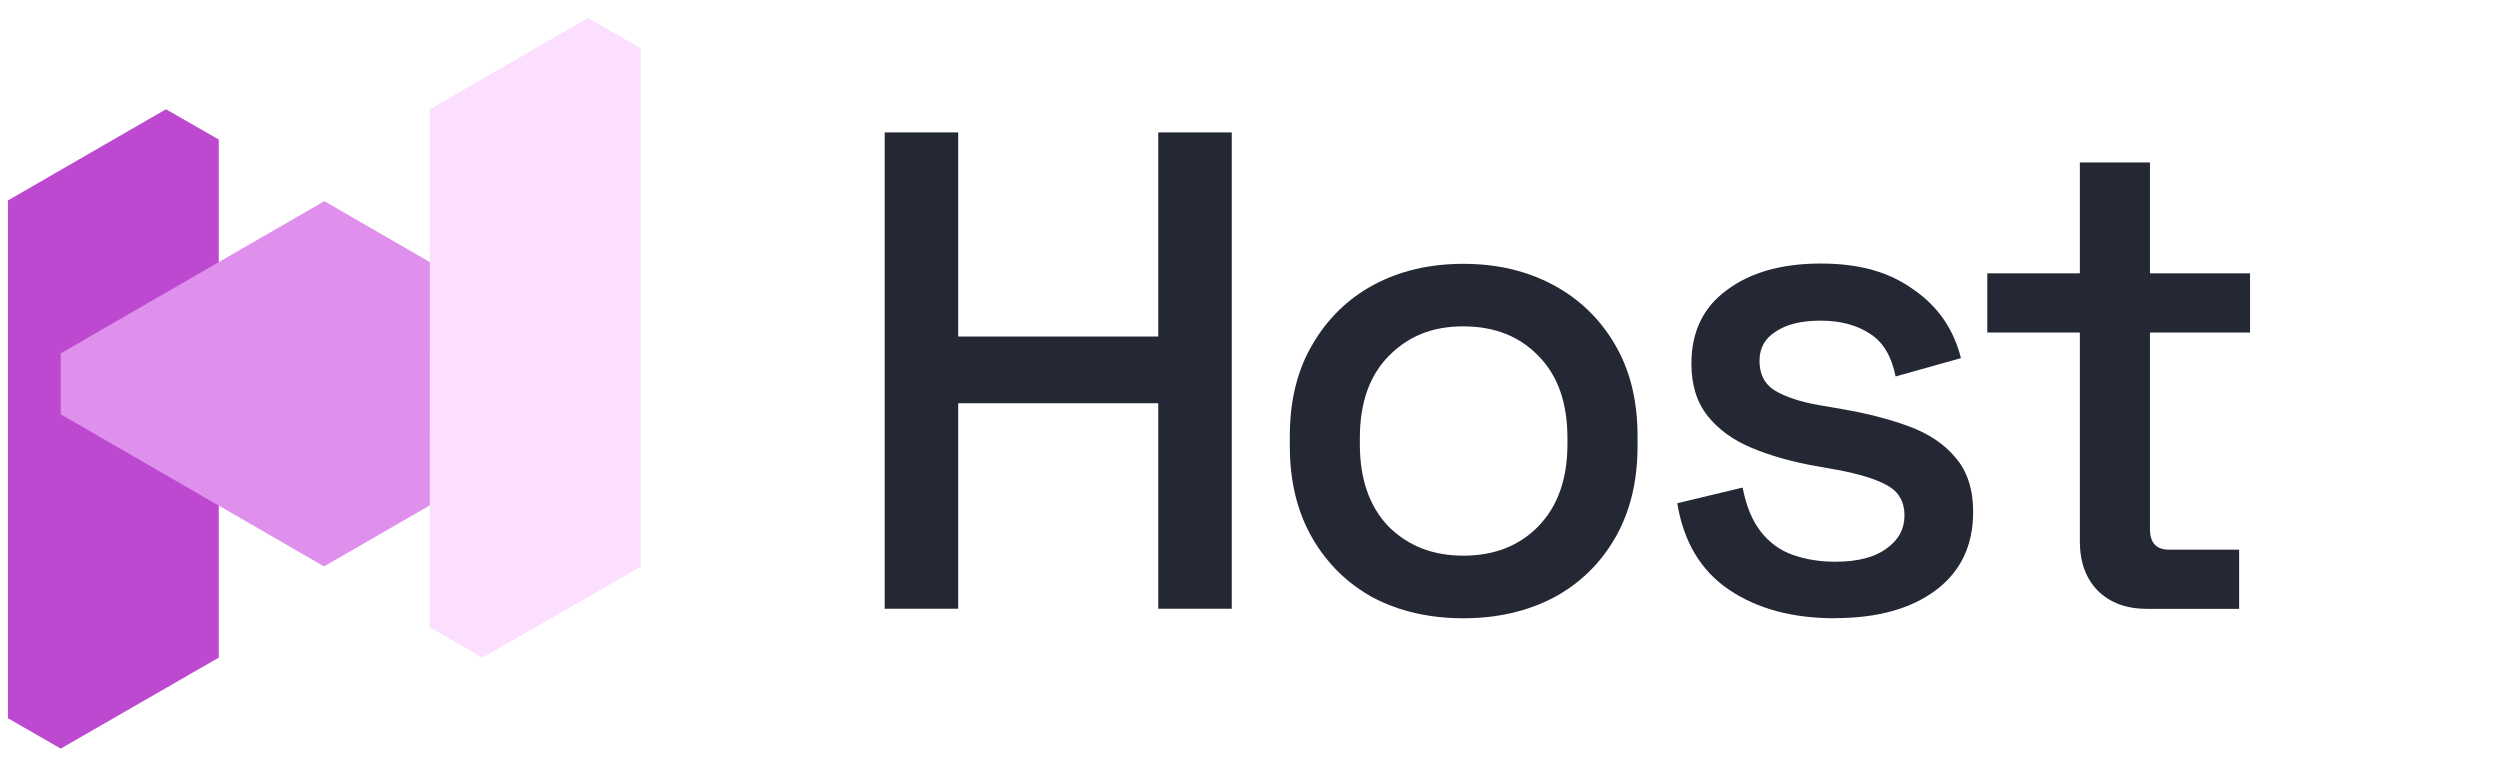 <?xml version="1.0" encoding="UTF-8"?>
<svg id="Layer_2" data-name="Layer 2" xmlns="http://www.w3.org/2000/svg" viewBox="0 0 346.25 106.17">
  <defs>
    <style>
      .cls-1 {
        fill: #242734;
      }

      .cls-1, .cls-2, .cls-3, .cls-4, .cls-5 {
        stroke-width: 0px;
      }

      .cls-2 {
        fill: none;
      }

      .cls-3 {
        fill: #fcdfff;
      }

      .cls-4 {
        fill: #df8fec;
      }

      .cls-5 {
        fill: #bc49cf;
      }
    </style>
  </defs>
  <g id="Layer_1-2" data-name="Layer 1">
    <g id="icon-wordmark-host">
      <rect class="cls-2" width="346.25" height="106.17"/>
      <path class="cls-1" d="M122.53,84.32V18.34h10.18v28.27h27.71v-28.27h10.18v65.97h-10.18v-28.46h-27.71v28.46h-10.18Z"/>
      <path class="cls-1" d="M202.67,85.63c-4.65,0-8.8-.94-12.44-2.83-3.58-1.95-6.41-4.71-8.48-8.29-2.07-3.58-3.11-7.82-3.11-12.72v-1.41c0-4.9,1.04-9.11,3.11-12.63,2.07-3.58,4.9-6.35,8.48-8.29,3.64-1.95,7.79-2.92,12.44-2.92s8.8.97,12.44,2.92c3.64,1.95,6.5,4.71,8.58,8.29,2.07,3.52,3.11,7.73,3.11,12.63v1.41c0,4.9-1.04,9.14-3.11,12.72-2.07,3.58-4.93,6.35-8.58,8.29-3.64,1.89-7.79,2.83-12.44,2.83ZM202.67,76.96c4.27,0,7.73-1.35,10.37-4.05,2.7-2.76,4.05-6.57,4.05-11.4v-.85c0-4.84-1.32-8.61-3.96-11.31-2.64-2.76-6.13-4.15-10.46-4.15s-7.67,1.38-10.37,4.15c-2.64,2.7-3.96,6.47-3.96,11.31v.85c0,4.84,1.32,8.64,3.96,11.4,2.7,2.7,6.16,4.05,10.37,4.05Z"/>
      <path class="cls-1" d="M254.16,85.63c-5.91,0-10.81-1.32-14.7-3.96-3.9-2.64-6.28-6.63-7.16-11.97l9.05-2.17c.5,2.58,1.35,4.62,2.54,6.13,1.19,1.51,2.67,2.58,4.43,3.2,1.82.63,3.77.94,5.84.94,3.08,0,5.44-.6,7.07-1.79,1.7-1.19,2.54-2.73,2.54-4.62s-.79-3.27-2.36-4.15c-1.57-.88-3.9-1.6-6.98-2.17l-3.2-.57c-3.14-.57-6-1.38-8.58-2.45-2.58-1.07-4.62-2.54-6.13-4.43-1.51-1.89-2.26-4.3-2.26-7.26,0-4.4,1.63-7.79,4.9-10.18,3.27-2.45,7.6-3.68,13.01-3.68s9.49,1.19,12.82,3.58c3.39,2.32,5.59,5.5,6.6,9.52l-9.05,2.54c-.57-2.83-1.76-4.81-3.58-5.94-1.82-1.19-4.08-1.79-6.79-1.79s-4.71.5-6.22,1.51c-1.51.94-2.26,2.29-2.26,4.05,0,1.88.72,3.27,2.17,4.15,1.51.88,3.52,1.54,6.03,1.98l3.3.57c3.33.57,6.38,1.35,9.14,2.36,2.77,1.01,4.93,2.45,6.5,4.34,1.63,1.88,2.45,4.4,2.45,7.54,0,4.65-1.73,8.26-5.18,10.84-3.46,2.58-8.11,3.86-13.95,3.86Z"/>
      <path class="cls-1" d="M297.3,84.32c-2.83,0-5.09-.85-6.79-2.54-1.63-1.7-2.45-3.96-2.45-6.79v-28.93h-12.82v-8.2h12.82v-15.36h9.71v15.36h13.86v8.2h-13.86v27.24c0,1.88.88,2.83,2.64,2.83h9.71v8.2h-12.82Z"/>
      <path class="cls-5" d="M30.3,91.08V19.33l-7.31-4.2L1.1,27.76v71.72l7.31,4.2,21.89-12.6Z"/>
      <path class="cls-4" d="M44.89,78.44l36.51-21.07v-8.44l-36.48-21.07L8.41,48.94v8.44l36.47,21.07Z"/>
      <path class="cls-3" d="M88.74,78.48V6.69l-7.31-4.2-21.89,12.64-.03,71.75,7.31,4.2,21.93-12.6Z"/>
    </g>
  </g>
</svg>